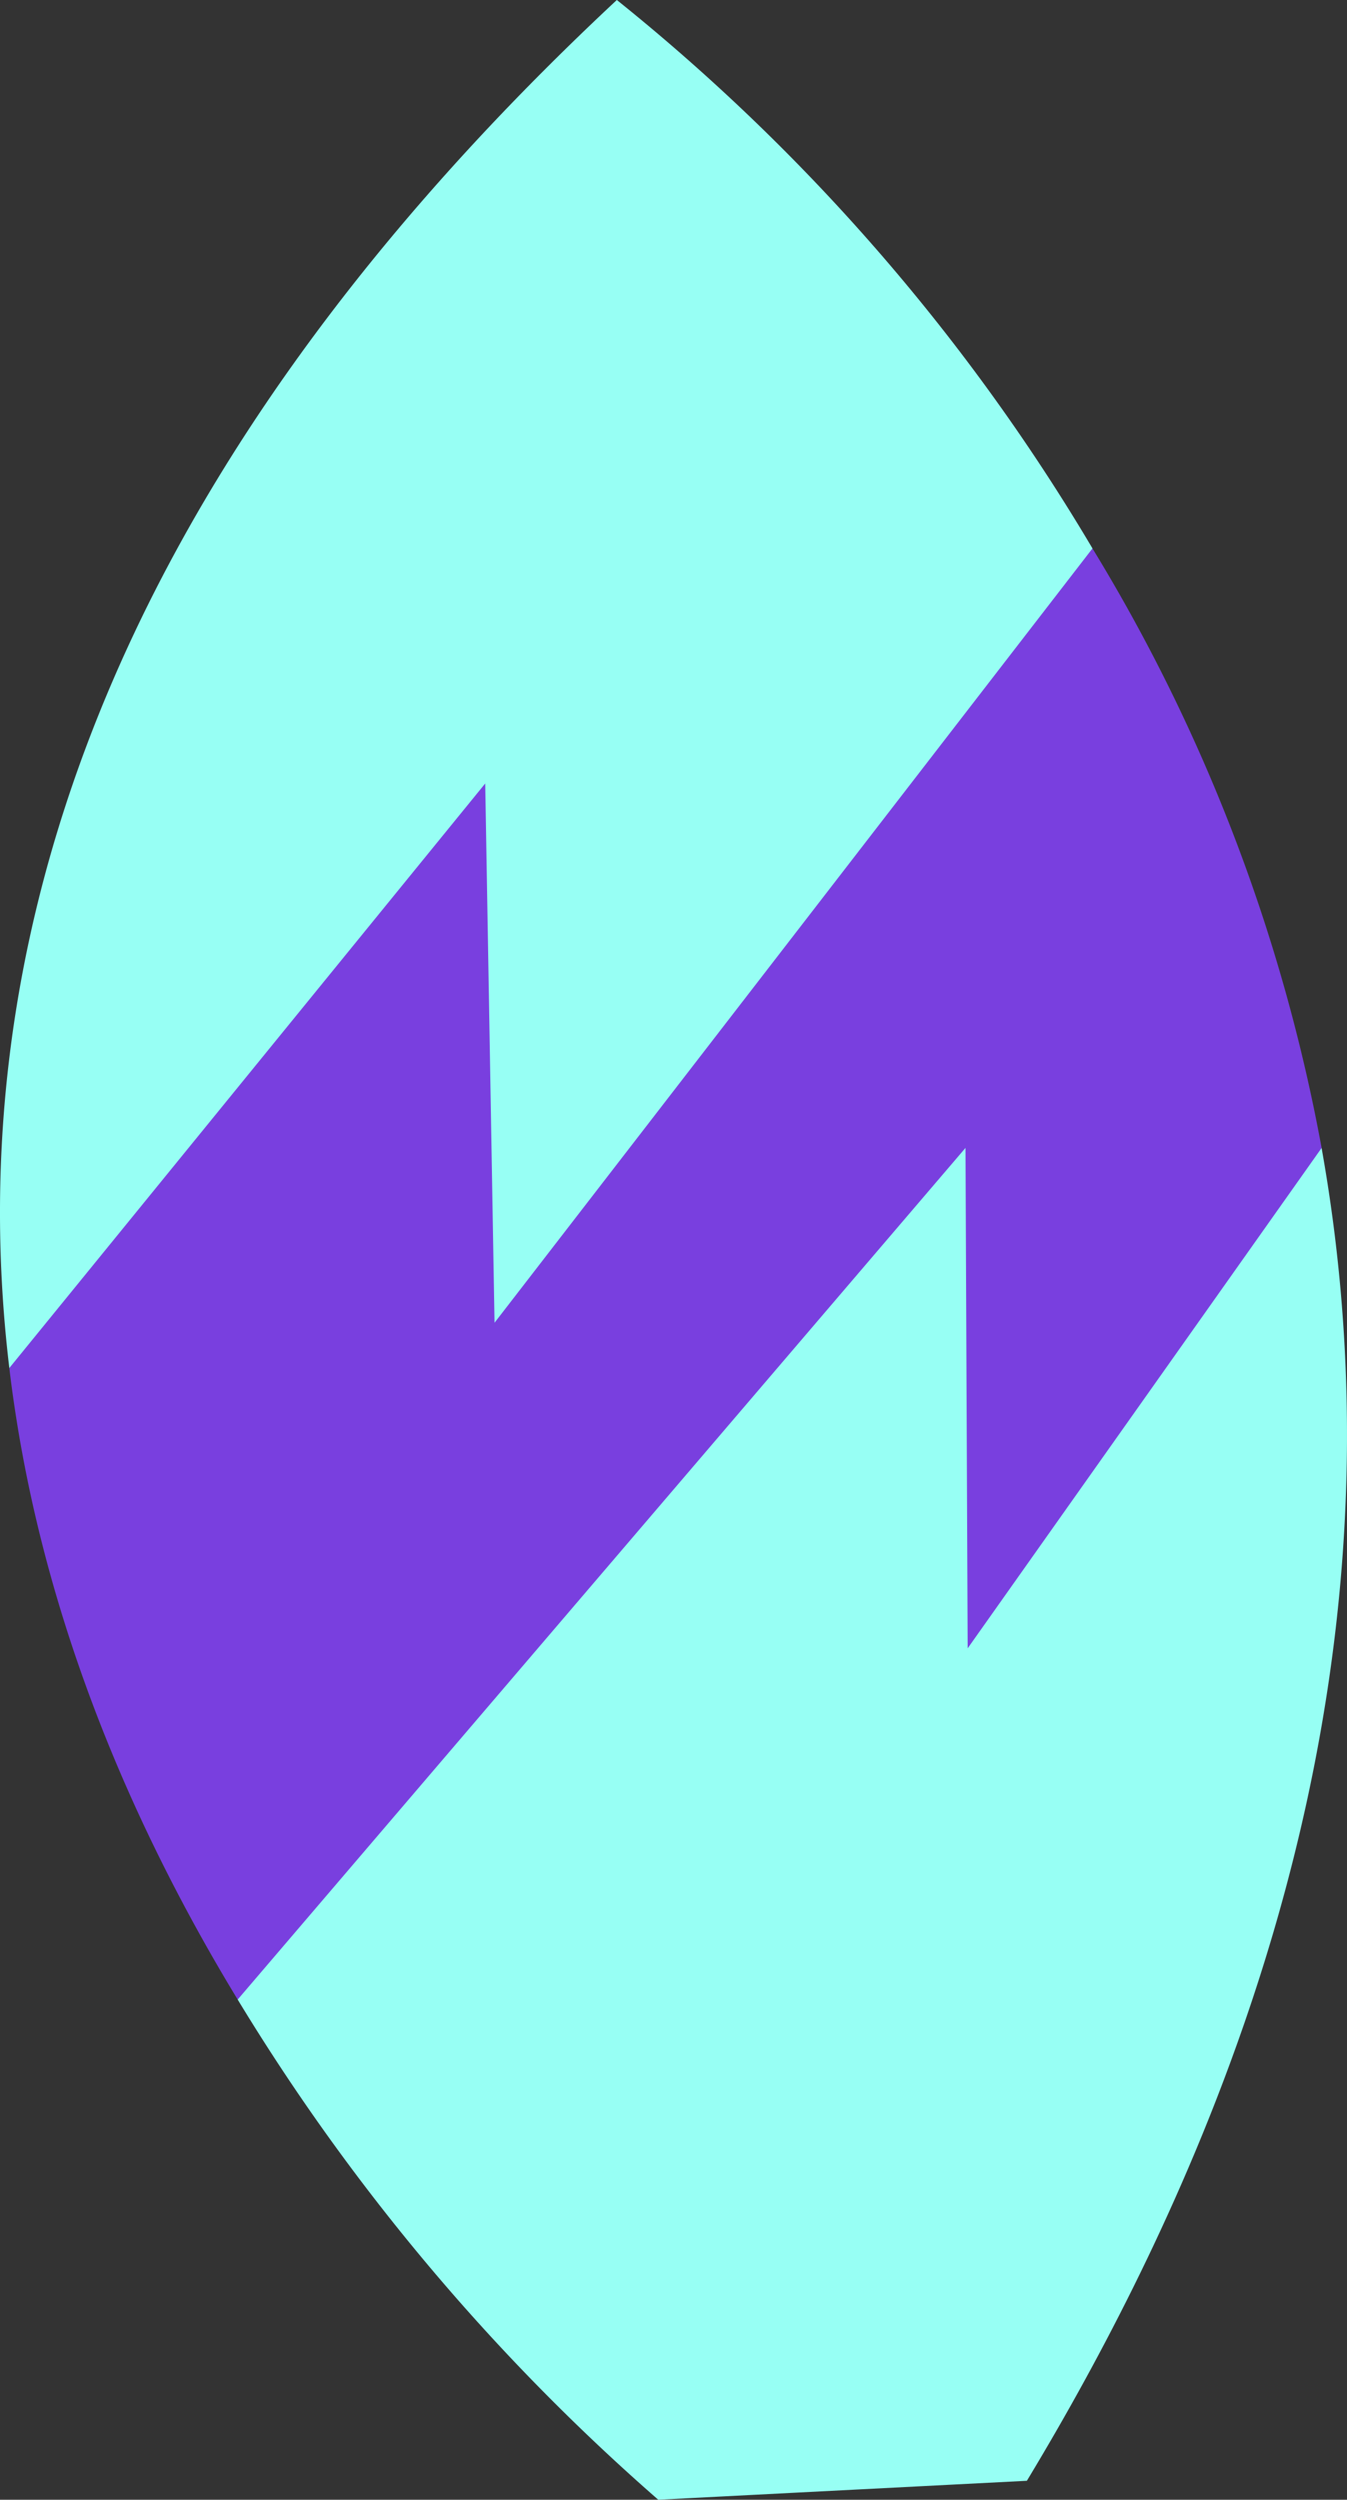 <svg xmlns="http://www.w3.org/2000/svg" xmlns:xlink="http://www.w3.org/1999/xlink" width="80.667" height="149.67" viewBox="0 0 80.667 149.67">
  <rect x="0" y="0" width="80.667" height="149.67" fill="#333333" stroke="none"/>
  <defs>
    <clipPath id="clip-path">
      <rect id="Rectangle_20570" data-name="Rectangle 20570" width="80.667" height="149.67" fill="#97fff4"/>
    </clipPath>
  </defs>
  <g id="Groupe_23178" data-name="Groupe 23178" transform="translate(0)">
    <g id="Groupe_23106" data-name="Groupe 23106" transform="translate(0)" clip-path="url(#clip-path)">
      <path id="Tracé_26992" data-name="Tracé 26992" d="M28.56,12.045.574,68.635C2.3,83.1,7.872,95.955,14.25,106.447L45.266,96.006l15.123,11.808L79.164,55.465a105.251,105.251,0,0,0-13.723-35.9L46.557,32.655Z" transform="translate(-0.016 13.275)" fill="#793fdf"/>
      <path id="Tracé_26993" data-name="Tracé 26993" d="M43.716,62.657l-.13-29.962L0,83.687a127.514,127.514,0,0,0,25.187,29.948L47.262,112.5c18.489-30.6,21.627-57.536,17.65-79.8Z" transform="translate(14.234 36.035)" fill="#97fff4"/>
      <path id="Tracé_26994" data-name="Tracé 26994" d="M42.7,0C11.039,29.55,3.452,57.951,6.318,81.911l28.5-35L35.376,79.2,71.185,32.838A121.441,121.441,0,0,0,42.7,0" transform="translate(-5.76 -0.001)" fill="#97fff4"/>
    </g>
  </g>
</svg>
